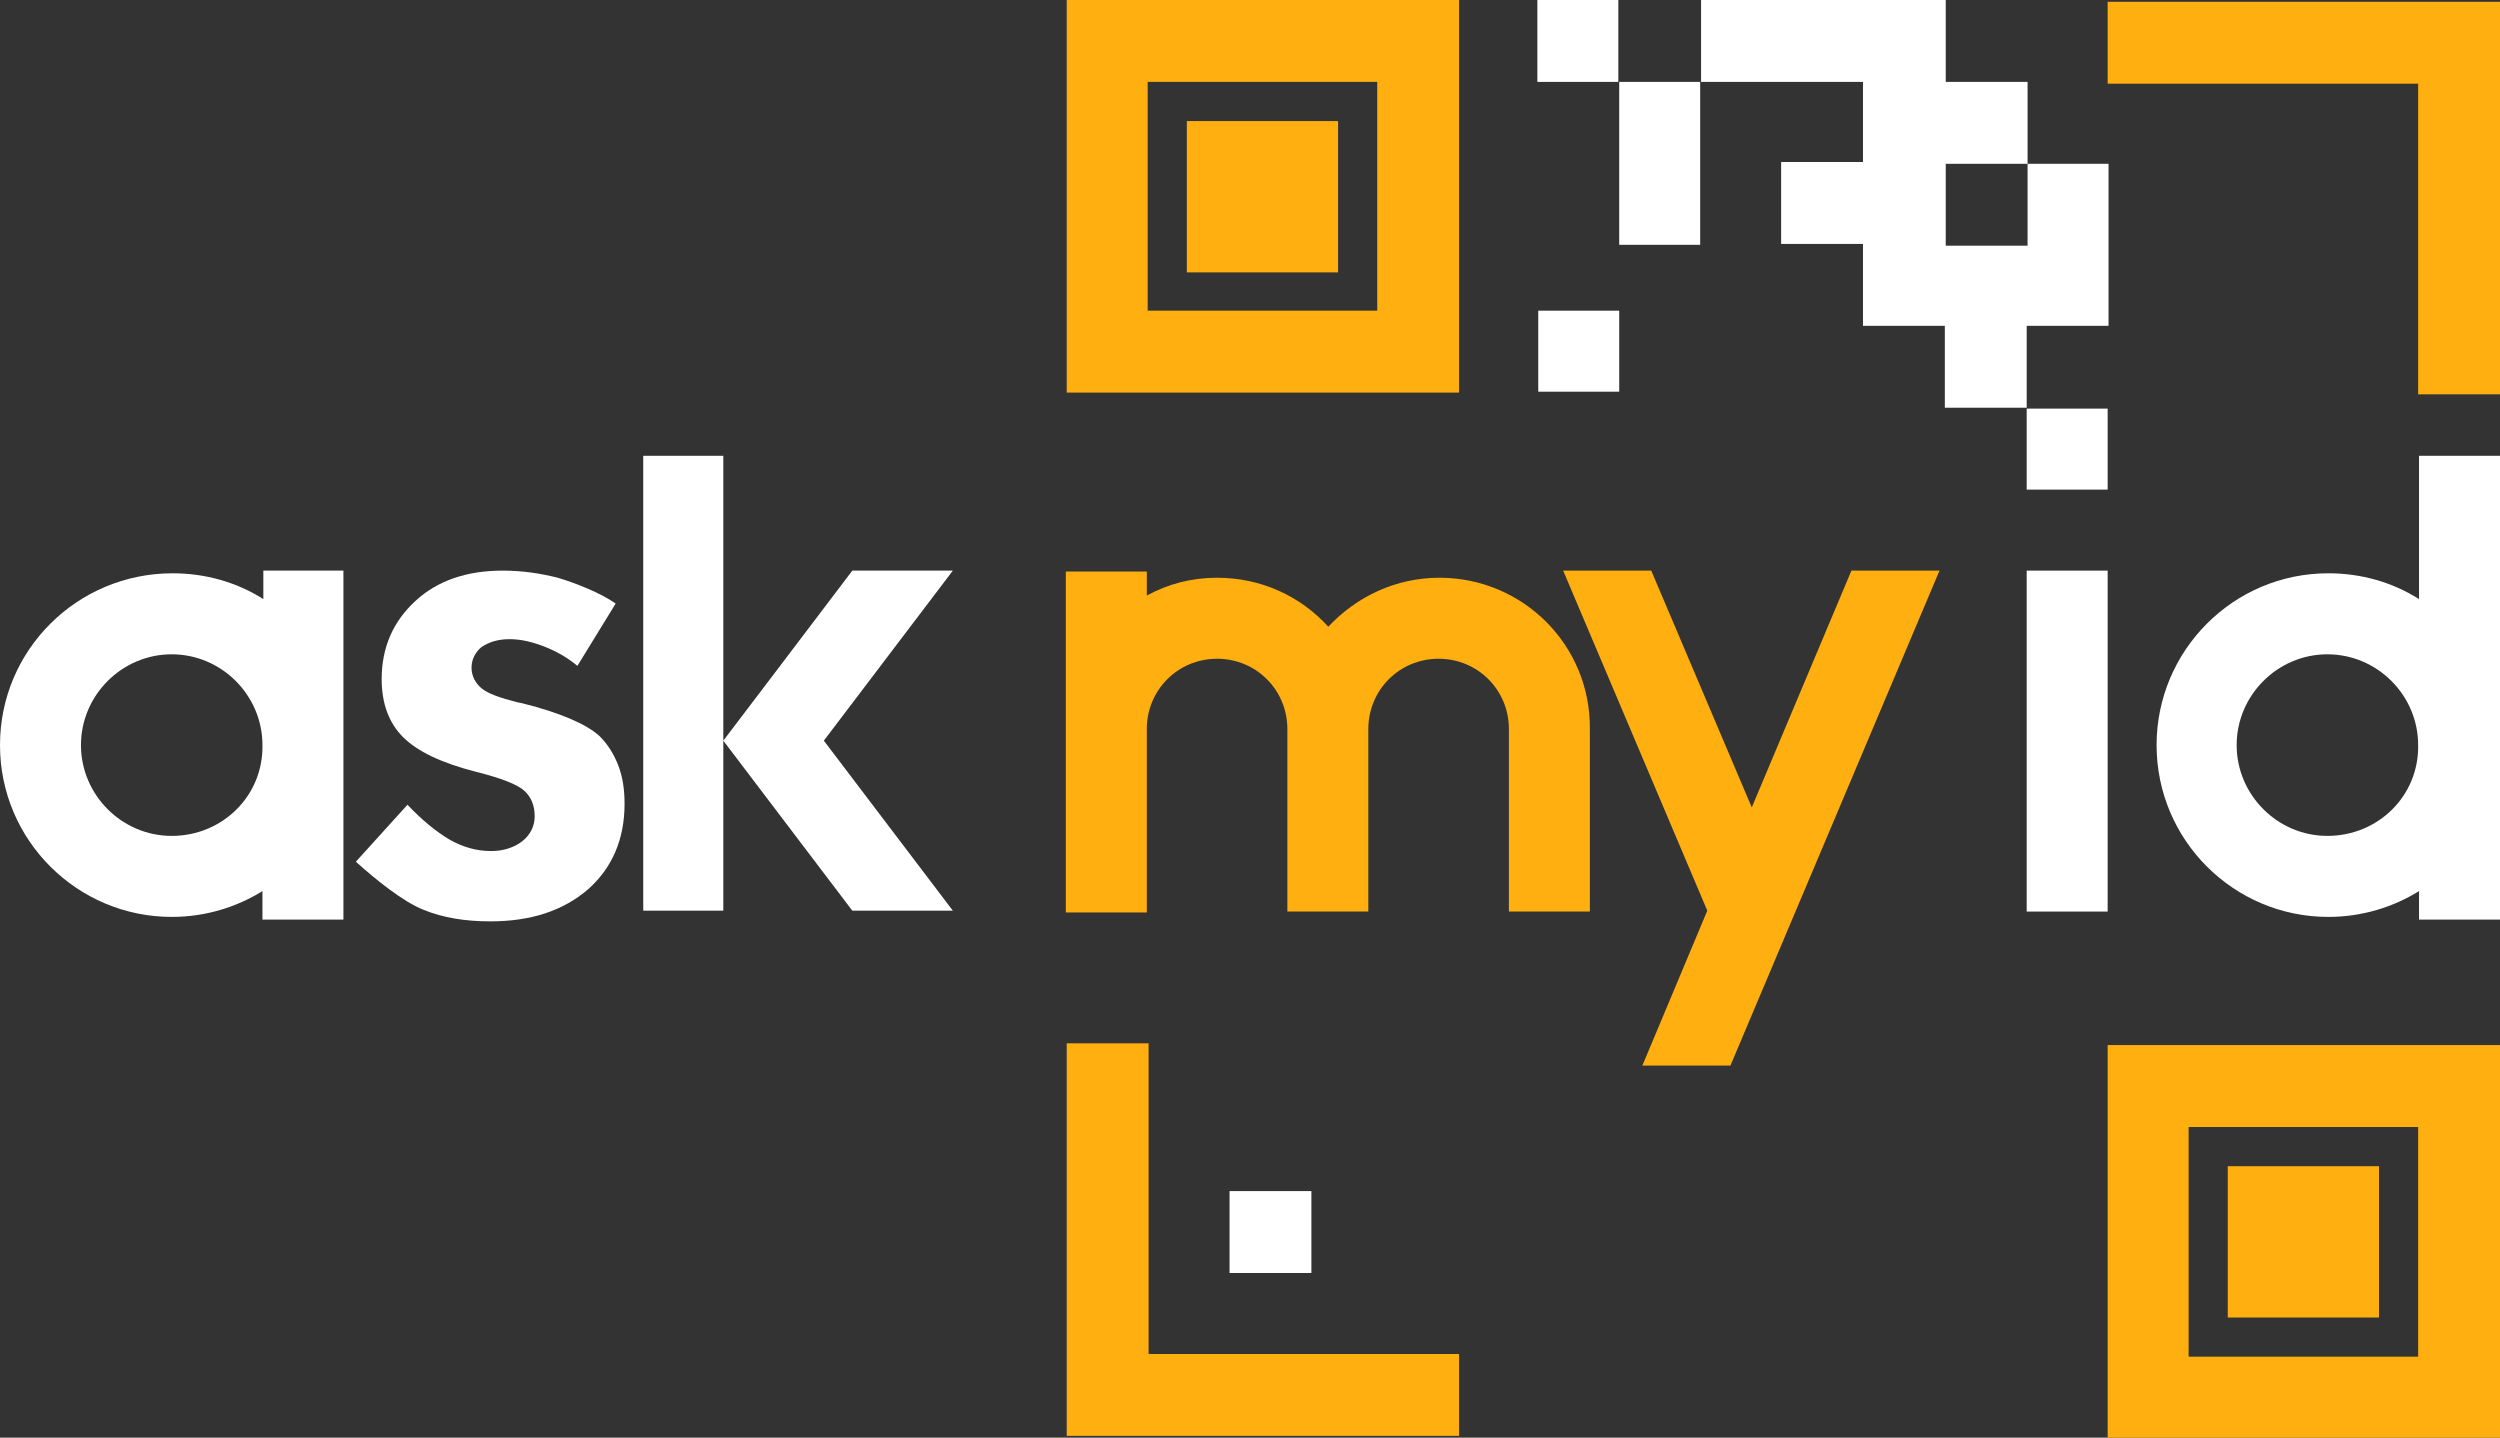 <svg width="353" height="203" viewBox="0 0 353 203" fill="none" xmlns="http://www.w3.org/2000/svg">
<rect x="0" y="0" width="353" height="203" fill="#333333" stroke="none"/>
<path d="M206.021 202.749H150.622V147.316H162.179V191.185H206.021V202.749ZM335.915 164.663H314.559V186.031H335.915V164.663ZM297.6 203H353V147.568H297.6V203ZM341.443 191.562H309.032V159.132H341.443V191.562ZM353 0.251H297.6V11.816H341.443V55.684H353V0.251ZM188.937 17.095H167.581V38.463H188.937V17.095ZM150.622 55.432H206.021V0H150.622V55.432ZM194.464 43.868H162.053V11.564H194.464V43.868Z" fill="#FFAF0F"/>
<path d="M57.535 113.63C59.545 115.767 61.555 117.401 63.44 118.532C65.45 119.663 67.334 120.166 69.344 120.166C71.103 120.166 72.61 119.663 73.741 118.783C74.871 117.903 75.499 116.646 75.499 115.264C75.499 113.755 74.997 112.498 73.992 111.619C72.987 110.739 70.726 109.859 67.208 108.979C62.309 107.722 58.917 106.088 56.907 104.077C54.897 102.066 53.892 99.3 53.892 95.906C53.892 91.381 55.525 87.736 58.666 84.845C61.806 81.954 65.952 80.572 70.977 80.572C73.741 80.572 76.253 80.949 78.766 81.577C81.278 82.331 84.795 83.714 86.931 85.222L81.529 94.021C80.022 92.764 78.389 91.884 76.756 91.256C75.123 90.627 73.489 90.25 71.982 90.25C70.349 90.25 69.093 90.627 67.962 91.381C67.083 92.136 66.58 93.141 66.58 94.272C66.58 95.404 67.083 96.409 67.962 97.163C68.841 97.918 70.6 98.546 73.112 99.175L73.741 99.3C79.268 100.683 82.911 102.317 84.67 103.951C85.8 105.082 86.68 106.465 87.308 108.099C87.936 109.733 88.187 111.493 88.187 113.504C88.187 118.532 86.428 122.554 83.037 125.571C79.519 128.588 74.997 130.096 69.218 130.096C65.701 130.096 62.56 129.593 59.797 128.462C56.907 127.331 52.887 124.063 50.249 121.674L57.535 113.63Z" fill="#FFFFFF"/>
<path d="M37.184 80.572V84.594C33.416 82.206 29.019 80.949 24.371 80.949C10.929 80.949 0 91.758 0 105.208C0 118.658 10.929 129.467 24.245 129.467C29.019 129.467 33.416 128.085 37.059 125.822V129.845H48.49V80.572H37.184ZM24.245 118.029C17.21 118.029 11.432 112.247 11.432 105.208C11.432 98.169 17.21 92.387 24.245 92.387C31.28 92.387 37.059 98.169 37.059 105.208C37.184 112.373 31.406 118.029 24.245 118.029Z" fill="#FFFFFF"/>
<path d="M90.825 64.357H102.131V128.588H90.825V64.357ZM134.542 128.588L116.327 104.58L134.542 80.572H120.347L109.292 95.152L102.131 104.58L120.347 128.588H134.542Z" fill="#FFFFFF"/>
<path d="M341.568 64.357V84.594C337.8 82.206 333.403 80.949 328.755 80.949C315.313 80.949 304.51 91.884 304.51 105.208C304.51 118.658 315.439 129.467 328.755 129.467C333.528 129.467 337.925 128.085 341.568 125.822V129.845H353V64.357H341.568ZM328.629 118.029C321.594 118.029 315.816 112.247 315.816 105.208C315.816 98.169 321.594 92.387 328.629 92.387C335.664 92.387 341.443 98.169 341.443 105.208C341.568 112.373 335.79 118.029 328.629 118.029Z" fill="#FFFFFF"/>
<path d="M297.6 80.572H286.169V128.713H297.6V80.572Z" fill="#FFFFFF"/>
<path d="M203.258 81.577C197.102 81.577 191.575 84.217 187.555 88.49C183.661 84.217 178.133 81.577 171.852 81.577C168.209 81.577 164.943 82.457 161.928 84.091V80.697H150.496V128.839H161.928V102.946C161.928 97.415 166.325 93.016 171.852 93.016C177.379 93.016 181.776 97.415 181.776 102.946V128.713H193.208V102.946C193.208 97.415 197.605 93.016 203.132 93.016C208.659 93.016 213.056 97.415 213.056 102.946V128.713H224.488V102.946C224.614 91.13 215.066 81.577 203.258 81.577Z" fill="#FFAF0F"/>
<path d="M231.9 150.459H244.336L273.858 80.572H261.421L247.351 114.007L233.156 80.572H220.719L241.07 128.588L231.9 150.459Z" fill="#FFAF0F"/>
<path d="M173.611 179.746V168.182H185.168V179.746H173.611ZM217.076 11.564H228.508V0H217.076V11.564ZM297.726 23.003V46.005H286.169V57.569H274.611V46.005H263.054V34.441H251.497V22.877H263.054V11.564H240.065V34.567H228.633V11.564H240.191V0H274.737V11.564H286.294V23.128H274.737V34.692H286.294V23.128H297.726V23.003ZM228.633 55.306H217.202V43.868H228.633V55.306ZM297.6 69.133H286.169V57.695H297.6V69.133Z" fill="#FFFFFF"/>
</svg>
